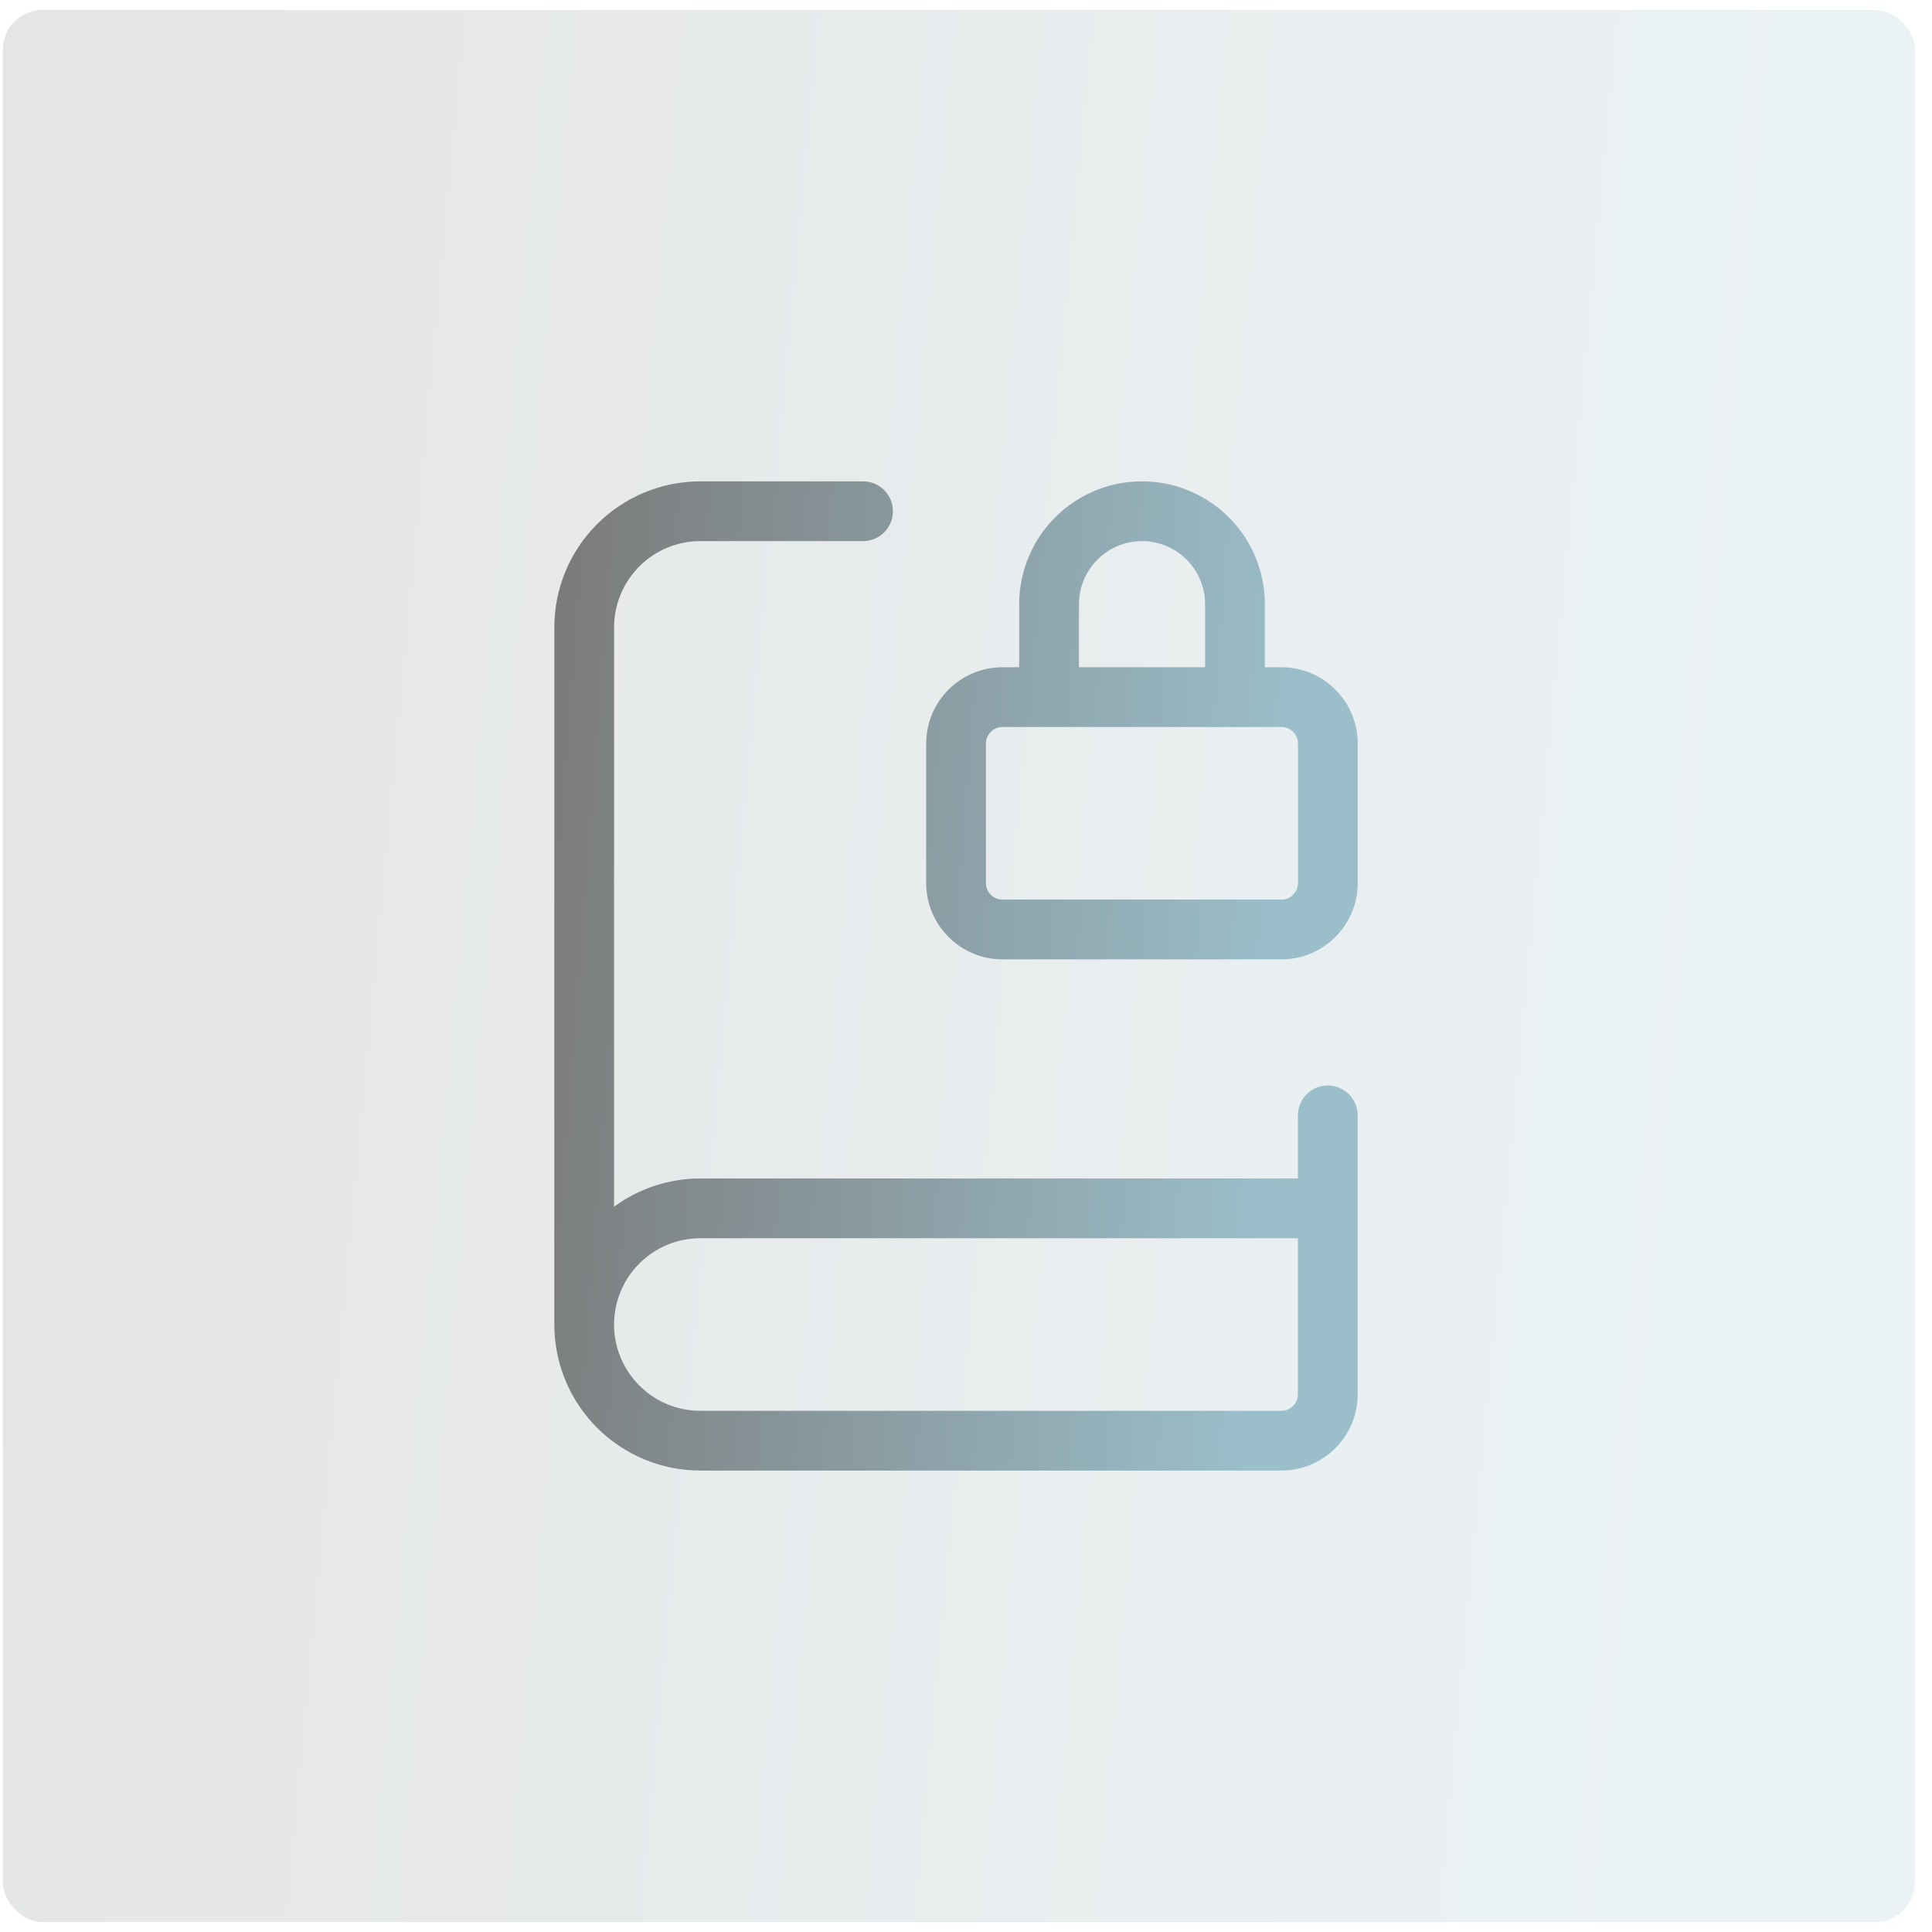 <svg width="97" height="97" viewBox="0 0 97 97" fill="none" xmlns="http://www.w3.org/2000/svg">
<rect opacity="0.2" x="0.141" y="0.5" width="96" height="96" rx="2" fill="url(#paint0_linear_1906_4026)"/>
<path d="M43.484 24.175C44.241 24.252 44.831 24.89 44.831 25.667C44.831 26.443 44.24 27.082 43.484 27.159L43.331 27.167H35.164C34.015 27.167 32.913 27.624 32.101 28.436C31.288 29.249 30.831 30.351 30.831 31.5V60.584C32.08 59.669 33.596 59.167 35.164 59.167H65.164V56C65.164 55.172 65.836 54.5 66.664 54.5C67.492 54.5 68.164 55.172 68.164 56V70C68.164 71.017 67.761 71.992 67.042 72.711C66.323 73.43 65.348 73.833 64.331 73.833H35.164C33.219 73.833 31.354 73.061 29.979 71.686C28.689 70.396 27.93 68.676 27.84 66.863L27.831 66.5V31.5C27.831 29.555 28.603 27.69 29.979 26.314C31.354 24.939 33.219 24.167 35.164 24.167H43.331L43.484 24.175ZM35.164 62.167C34.015 62.167 32.913 62.623 32.101 63.435C31.288 64.248 30.831 65.351 30.831 66.5L30.836 66.715C30.889 67.786 31.339 68.803 32.101 69.564C32.913 70.377 34.015 70.833 35.164 70.833H64.331C64.552 70.833 64.764 70.745 64.92 70.589C65.076 70.433 65.164 70.221 65.164 70V62.167H35.164ZM57.644 24.175C59.168 24.25 60.614 24.89 61.698 25.974C62.855 27.13 63.504 28.699 63.504 30.334V33.5H64.334C66.451 33.5 68.168 35.216 68.168 37.333V44.333C68.168 46.45 66.451 48.167 64.334 48.167H50.334C48.217 48.167 46.501 46.45 46.501 44.333V37.333C46.501 35.216 48.217 33.5 50.334 33.5H51.171V30.334C51.171 28.699 51.821 27.13 52.977 25.974C54.134 24.817 55.703 24.167 57.338 24.167L57.644 24.175ZM50.334 36.5C49.874 36.5 49.501 36.873 49.501 37.333V44.333C49.501 44.793 49.874 45.167 50.334 45.167H64.334C64.794 45.167 65.168 44.793 65.168 44.333V37.333C65.168 36.873 64.794 36.5 64.334 36.5H50.334ZM57.338 27.167C56.498 27.167 55.692 27.501 55.099 28.095C54.505 28.689 54.171 29.494 54.171 30.334V33.5H60.504V30.334C60.504 29.494 60.171 28.689 59.577 28.095C59.02 27.538 58.277 27.21 57.494 27.171L57.338 27.167Z" fill="url(#paint1_linear_1906_4026)"/>
<defs>
<linearGradient id="paint0_linear_1906_4026" x1="0.141" y1="8.907" x2="90.772" y2="17.438" gradientUnits="userSpaceOnUse">
<stop stop-color="#7B7B7B"/>
<stop offset="1" stop-color="#9ABECA"/>
</linearGradient>
<linearGradient id="paint1_linear_1906_4026" x1="28.289" y1="28.894" x2="65.618" y2="31.735" gradientUnits="userSpaceOnUse">
<stop stop-color="#7B7B7B"/>
<stop offset="1" stop-color="#9ABECA"/>
</linearGradient>
</defs>
</svg>
